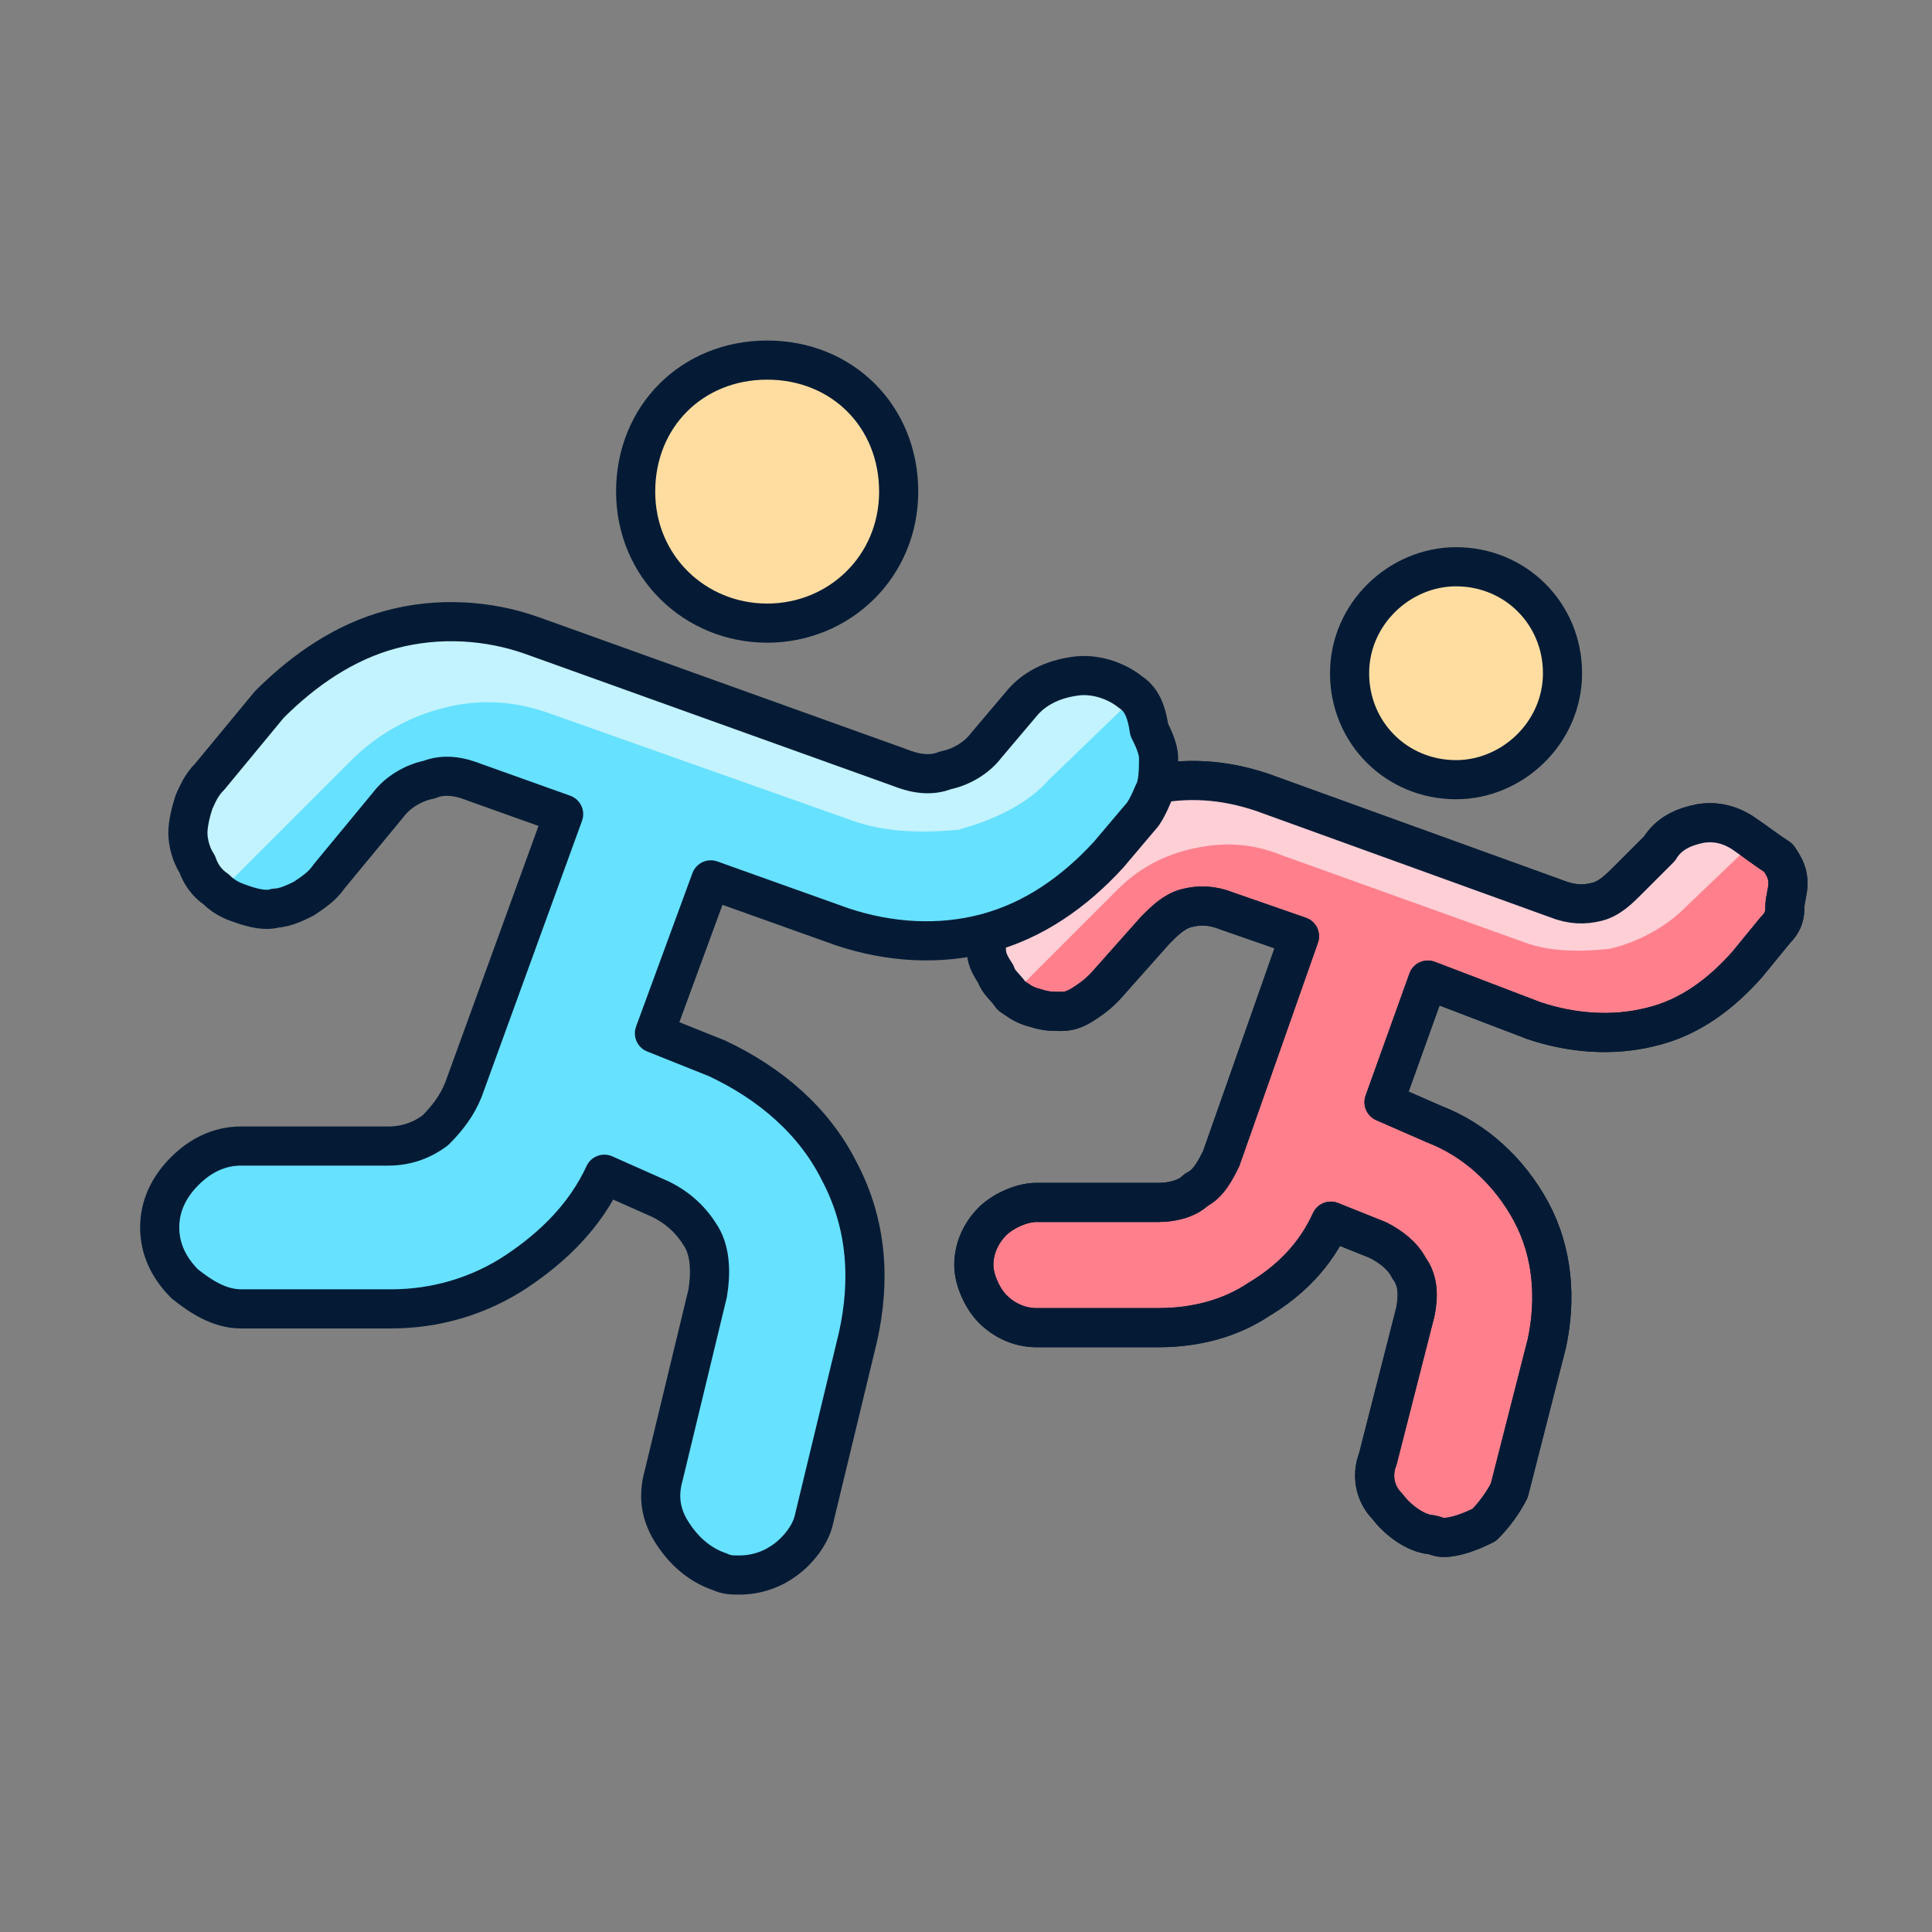 <svg xmlns="http://www.w3.org/2000/svg" xmlns:xlink="http://www.w3.org/1999/xlink" id="Layer_1" x="0px" y="0px" viewBox="0 0 61.7 61.7" style="enable-background:new 0 0 61.7 61.7;" xml:space="preserve"><rect x="0" y="0" width="61.7" height="61.7" fill="#808080" stroke="none"/> <style type="text/css"> .st0{fill:#FFDDA1;stroke:#051B35;stroke-width:1.25;stroke-linecap:round;stroke-linejoin:round;stroke-miterlimit:8;} .st1{fill:#FF808C;stroke:#051B35;stroke-width:1.25;stroke-linecap:round;stroke-linejoin:round;stroke-miterlimit:8;} .st2{fill:#FFCFD6;} .st3{fill:none;stroke:#051B35;stroke-width:1.25;stroke-linecap:round;stroke-linejoin:round;stroke-miterlimit:8;} .st4{fill:#66E1FF;} .st5{fill:#C2F3FF;} </style> <path class="st0" d="M46.5,24.9c1.8,0,3.4-1.5,3.4-3.4s-1.5-3.4-3.4-3.4c-1.8,0-3.4,1.5-3.4,3.4S44.6,24.9,46.5,24.9z"></path> <path class="st1" d="M55.8,26.7c-0.4-0.3-0.9-0.5-1.5-0.4c-0.5,0.1-1,0.3-1.3,0.8L52,28.1c-0.3,0.3-0.6,0.6-1,0.7 c-0.4,0.1-0.8,0.1-1.3-0.1l-9.4-3.4c-1.2-0.4-2.4-0.5-3.7-0.2c-1.2,0.3-2.3,1-3.1,1.9l-1.5,1.8c-0.2,0.2-0.3,0.4-0.4,0.7 c-0.1,0.3-0.2,0.5-0.1,0.8c0,0.3,0.1,0.5,0.3,0.8c0.1,0.3,0.3,0.4,0.5,0.7c0.3,0.2,0.4,0.3,0.8,0.4c0.3,0.1,0.5,0.1,0.8,0.1 c0.3,0,0.5-0.1,0.8-0.3s0.4-0.3,0.6-0.5l1.6-1.8c0.3-0.3,0.6-0.6,1-0.7c0.4-0.1,0.8-0.1,1.3,0.1l2.3,0.8l-2.5,7.1 c-0.2,0.4-0.4,0.8-0.8,1c-0.3,0.3-0.8,0.4-1.2,0.4h-3.9c-0.5,0-1.1,0.3-1.4,0.6c-0.4,0.4-0.6,0.9-0.6,1.4c0,0.5,0.3,1.1,0.6,1.4 c0.4,0.4,0.9,0.6,1.4,0.6H37c1.2,0,2.3-0.3,3.2-0.9c1-0.6,1.8-1.4,2.3-2.5l1.5,0.6c0.4,0.2,0.8,0.5,1,0.9c0.3,0.4,0.3,0.9,0.2,1.4 l-1.2,4.7c-0.2,0.5-0.1,1.1,0.3,1.5c0.3,0.4,0.8,0.8,1.3,0.9c0.2,0,0.3,0.1,0.5,0.1c0.4,0,0.9-0.2,1.3-0.4c0.3-0.3,0.6-0.7,0.8-1.1 l1.2-4.7c0.3-1.4,0.2-2.9-0.5-4.2c-0.7-1.3-1.8-2.3-3.1-2.8l-1.6-0.7l1.4-3.9l3.4,1.3c1.2,0.4,2.5,0.5,3.7,0.2 c1.3-0.3,2.3-1.1,3.1-2l0.9-1.1c0.2-0.2,0.3-0.4,0.3-0.7s0.1-0.5,0.1-0.8s-0.1-0.5-0.3-0.8C56.2,27,56.1,26.9,55.8,26.7L55.8,26.7z"></path> <path class="st2" d="M32.3,31.8l3.4-3.4c0.7-0.7,1.5-1.1,2.4-1.3c0.9-0.2,1.8-0.2,2.8,0.2l7.8,2.8c0.8,0.3,1.8,0.3,2.7,0.2 c0.9-0.2,1.8-0.7,2.4-1.3l2.3-2.2c-0.1-0.1-0.1-0.1-0.2-0.2c-0.4-0.3-0.9-0.5-1.5-0.4c-0.5,0.1-1,0.3-1.3,0.8L52.1,28 c-0.3,0.3-0.6,0.6-1,0.7c-0.4,0.1-0.8,0.1-1.3-0.1l-9.5-3.4c-1.2-0.4-2.4-0.5-3.7-0.2c-1.2,0.3-2.3,1-3.1,1.9l-1.5,1.8 c-0.3,0.4-0.5,0.9-0.5,1.4C31.7,31,31.9,31.5,32.3,31.8z"></path> <path class="st3" d="M55.8,26.7c-0.4-0.3-0.9-0.5-1.5-0.4c-0.5,0.1-1,0.3-1.3,0.8L52,28.1c-0.3,0.3-0.6,0.6-1,0.7 c-0.4,0.1-0.8,0.1-1.3-0.1l-9.4-3.4c-1.2-0.4-2.4-0.5-3.7-0.2c-1.2,0.3-2.3,1-3.1,1.9l-1.5,1.8c-0.2,0.2-0.3,0.4-0.4,0.7 c-0.1,0.3-0.2,0.5-0.1,0.8c0,0.3,0.1,0.5,0.3,0.8c0.1,0.3,0.3,0.4,0.5,0.7c0.3,0.2,0.4,0.3,0.8,0.4c0.3,0.1,0.5,0.1,0.8,0.1 c0.3,0,0.5-0.1,0.8-0.3s0.4-0.3,0.6-0.5l1.6-1.8c0.3-0.3,0.6-0.6,1-0.7c0.4-0.1,0.8-0.1,1.3,0.1l2.3,0.8l-2.5,7.1 c-0.2,0.4-0.4,0.8-0.8,1c-0.3,0.3-0.8,0.4-1.2,0.4h-3.9c-0.5,0-1.1,0.3-1.4,0.6c-0.4,0.4-0.6,0.9-0.6,1.4c0,0.5,0.3,1.1,0.6,1.4 c0.4,0.4,0.9,0.6,1.4,0.6H37c1.2,0,2.3-0.3,3.2-0.9c1-0.6,1.8-1.4,2.3-2.5l1.5,0.6c0.4,0.2,0.8,0.5,1,0.9c0.3,0.4,0.3,0.9,0.2,1.4 l-1.2,4.7c-0.2,0.5-0.1,1.1,0.3,1.5c0.3,0.4,0.8,0.8,1.3,0.9c0.2,0,0.3,0.1,0.5,0.1c0.4,0,0.9-0.2,1.3-0.4c0.3-0.3,0.6-0.7,0.8-1.1 l1.2-4.7c0.3-1.4,0.2-2.9-0.5-4.2c-0.7-1.3-1.8-2.3-3.1-2.8l-1.6-0.7l1.4-3.9l3.4,1.3c1.2,0.4,2.5,0.5,3.7,0.2 c1.3-0.3,2.3-1.1,3.1-2l0.9-1.1c0.2-0.2,0.3-0.4,0.3-0.7s0.1-0.5,0.1-0.8s-0.1-0.5-0.3-0.8C56.2,27,56.1,26.9,55.8,26.7L55.8,26.7z"></path> <path class="st0" d="M24.5,19.9c2.3,0,4.2-1.8,4.2-4.2s-1.8-4.2-4.2-4.2s-4.2,1.8-4.2,4.2S22.2,19.9,24.5,19.9z"></path> <path class="st4" d="M36.1,22.1c-0.5-0.4-1.2-0.6-1.8-0.5c-0.7,0.1-1.3,0.4-1.7,0.9l-1.1,1.3c-0.3,0.4-0.8,0.7-1.3,0.8 c-0.5,0.2-1,0.1-1.5-0.1L17,20.3c-1.4-0.5-3-0.6-4.5-0.2s-2.8,1.3-3.9,2.4l-1.9,2.3c-0.3,0.3-0.4,0.6-0.5,0.8 c-0.1,0.3-0.2,0.7-0.2,1s0.1,0.7,0.3,1c0.1,0.3,0.3,0.6,0.6,0.8c0.3,0.3,0.6,0.4,0.9,0.5c0.3,0.1,0.7,0.2,1,0.1 c0.3,0,0.7-0.2,0.9-0.3c0.3-0.2,0.6-0.4,0.8-0.7l1.9-2.3c0.3-0.4,0.8-0.7,1.3-0.8c0.5-0.2,1-0.1,1.5,0.1l2.8,1l-3.2,8.8 c-0.2,0.5-0.5,0.9-0.9,1.3c-0.4,0.3-0.9,0.5-1.5,0.5H7.7c-0.7,0-1.3,0.3-1.8,0.8s-0.8,1.1-0.8,1.8c0,0.7,0.3,1.3,0.8,1.8 c0.5,0.4,1.1,0.8,1.8,0.8h4.8c1.4,0,2.8-0.4,4-1.2c1.2-0.8,2.2-1.8,2.8-3.1l1.8,0.8c0.6,0.3,1,0.7,1.3,1.2c0.3,0.5,0.3,1.2,0.2,1.8 l-1.4,5.8c-0.2,0.7-0.1,1.3,0.3,1.9s0.9,1,1.5,1.2c0.2,0.1,0.4,0.1,0.6,0.1c0.6,0,1.1-0.2,1.5-0.5c0.4-0.3,0.8-0.8,0.9-1.3l1.4-5.8 c0.4-1.8,0.3-3.6-0.6-5.3c-0.8-1.6-2.2-2.8-3.9-3.6l-2-0.8l1.8-4.9l4.2,1.5c1.5,0.5,3.1,0.6,4.6,0.2c1.5-0.4,2.8-1.3,3.9-2.5 l1.1-1.3c0.2-0.3,0.3-0.6,0.4-0.8c0.1-0.3,0.1-0.7,0.1-1s-0.2-0.7-0.3-0.9C36.6,22.6,36.4,22.3,36.1,22.1L36.1,22.1z"></path> <path class="st5" d="M7,28.5l4.2-4.2c0.8-0.8,1.8-1.4,3-1.7c1.2-0.3,2.3-0.2,3.4,0.2l9.6,3.4c1.1,0.4,2.3,0.4,3.4,0.3 c1.1-0.3,2.2-0.8,2.9-1.6l2.8-2.7c-0.1-0.1-0.1-0.1-0.2-0.2c-0.5-0.4-1.2-0.6-1.8-0.5c-0.7,0.1-1.3,0.4-1.7,0.9l-1.1,1.4 c-0.3,0.4-0.8,0.7-1.3,0.8c-0.5,0.2-1,0.1-1.5-0.1L17,20.3c-1.4-0.5-3-0.6-4.5-0.2s-2.8,1.3-3.9,2.4l-1.9,2.3 c-0.4,0.5-0.7,1.2-0.6,1.8C6.1,27.5,6.5,28,7,28.5z"></path> <path class="st3" d="M36.1,22.1c-0.5-0.4-1.2-0.6-1.8-0.5c-0.7,0.1-1.3,0.4-1.7,0.9l-1.1,1.3c-0.3,0.4-0.8,0.7-1.3,0.8 c-0.5,0.2-1,0.1-1.5-0.1L17,20.3c-1.4-0.5-3-0.6-4.5-0.2s-2.8,1.3-3.9,2.4l-1.9,2.3c-0.3,0.3-0.4,0.6-0.5,0.8 c-0.1,0.3-0.2,0.7-0.2,1s0.1,0.7,0.3,1c0.1,0.3,0.3,0.6,0.6,0.8c0.3,0.3,0.6,0.4,0.9,0.5c0.3,0.1,0.7,0.2,1,0.1 c0.3,0,0.7-0.2,0.9-0.3c0.3-0.2,0.6-0.4,0.8-0.7l1.9-2.3c0.3-0.4,0.8-0.7,1.3-0.8c0.5-0.2,1-0.1,1.5,0.1l2.8,1l-3.2,8.8 c-0.2,0.5-0.5,0.9-0.9,1.3c-0.4,0.3-0.9,0.5-1.5,0.5H7.7c-0.7,0-1.3,0.3-1.8,0.8s-0.8,1.1-0.8,1.8c0,0.7,0.3,1.3,0.8,1.8 c0.5,0.4,1.1,0.8,1.8,0.8h4.8c1.4,0,2.8-0.4,4-1.2c1.2-0.8,2.2-1.8,2.8-3.1l1.8,0.8c0.6,0.3,1,0.7,1.3,1.2c0.3,0.5,0.3,1.2,0.2,1.8 l-1.4,5.8c-0.2,0.7-0.1,1.3,0.3,1.9s0.9,1,1.5,1.2c0.2,0.1,0.4,0.1,0.6,0.1c0.6,0,1.1-0.2,1.5-0.5c0.4-0.3,0.8-0.8,0.9-1.3l1.4-5.8 c0.4-1.8,0.3-3.6-0.6-5.3c-0.8-1.6-2.2-2.8-3.9-3.6l-2-0.8l1.8-4.9l4.2,1.5c1.5,0.5,3.1,0.6,4.6,0.2c1.5-0.4,2.8-1.3,3.9-2.5 l1.1-1.3c0.2-0.3,0.3-0.6,0.4-0.8c0.1-0.3,0.1-0.7,0.1-1s-0.2-0.7-0.3-0.9C36.6,22.6,36.4,22.3,36.1,22.1L36.1,22.1z"></path> </svg>
